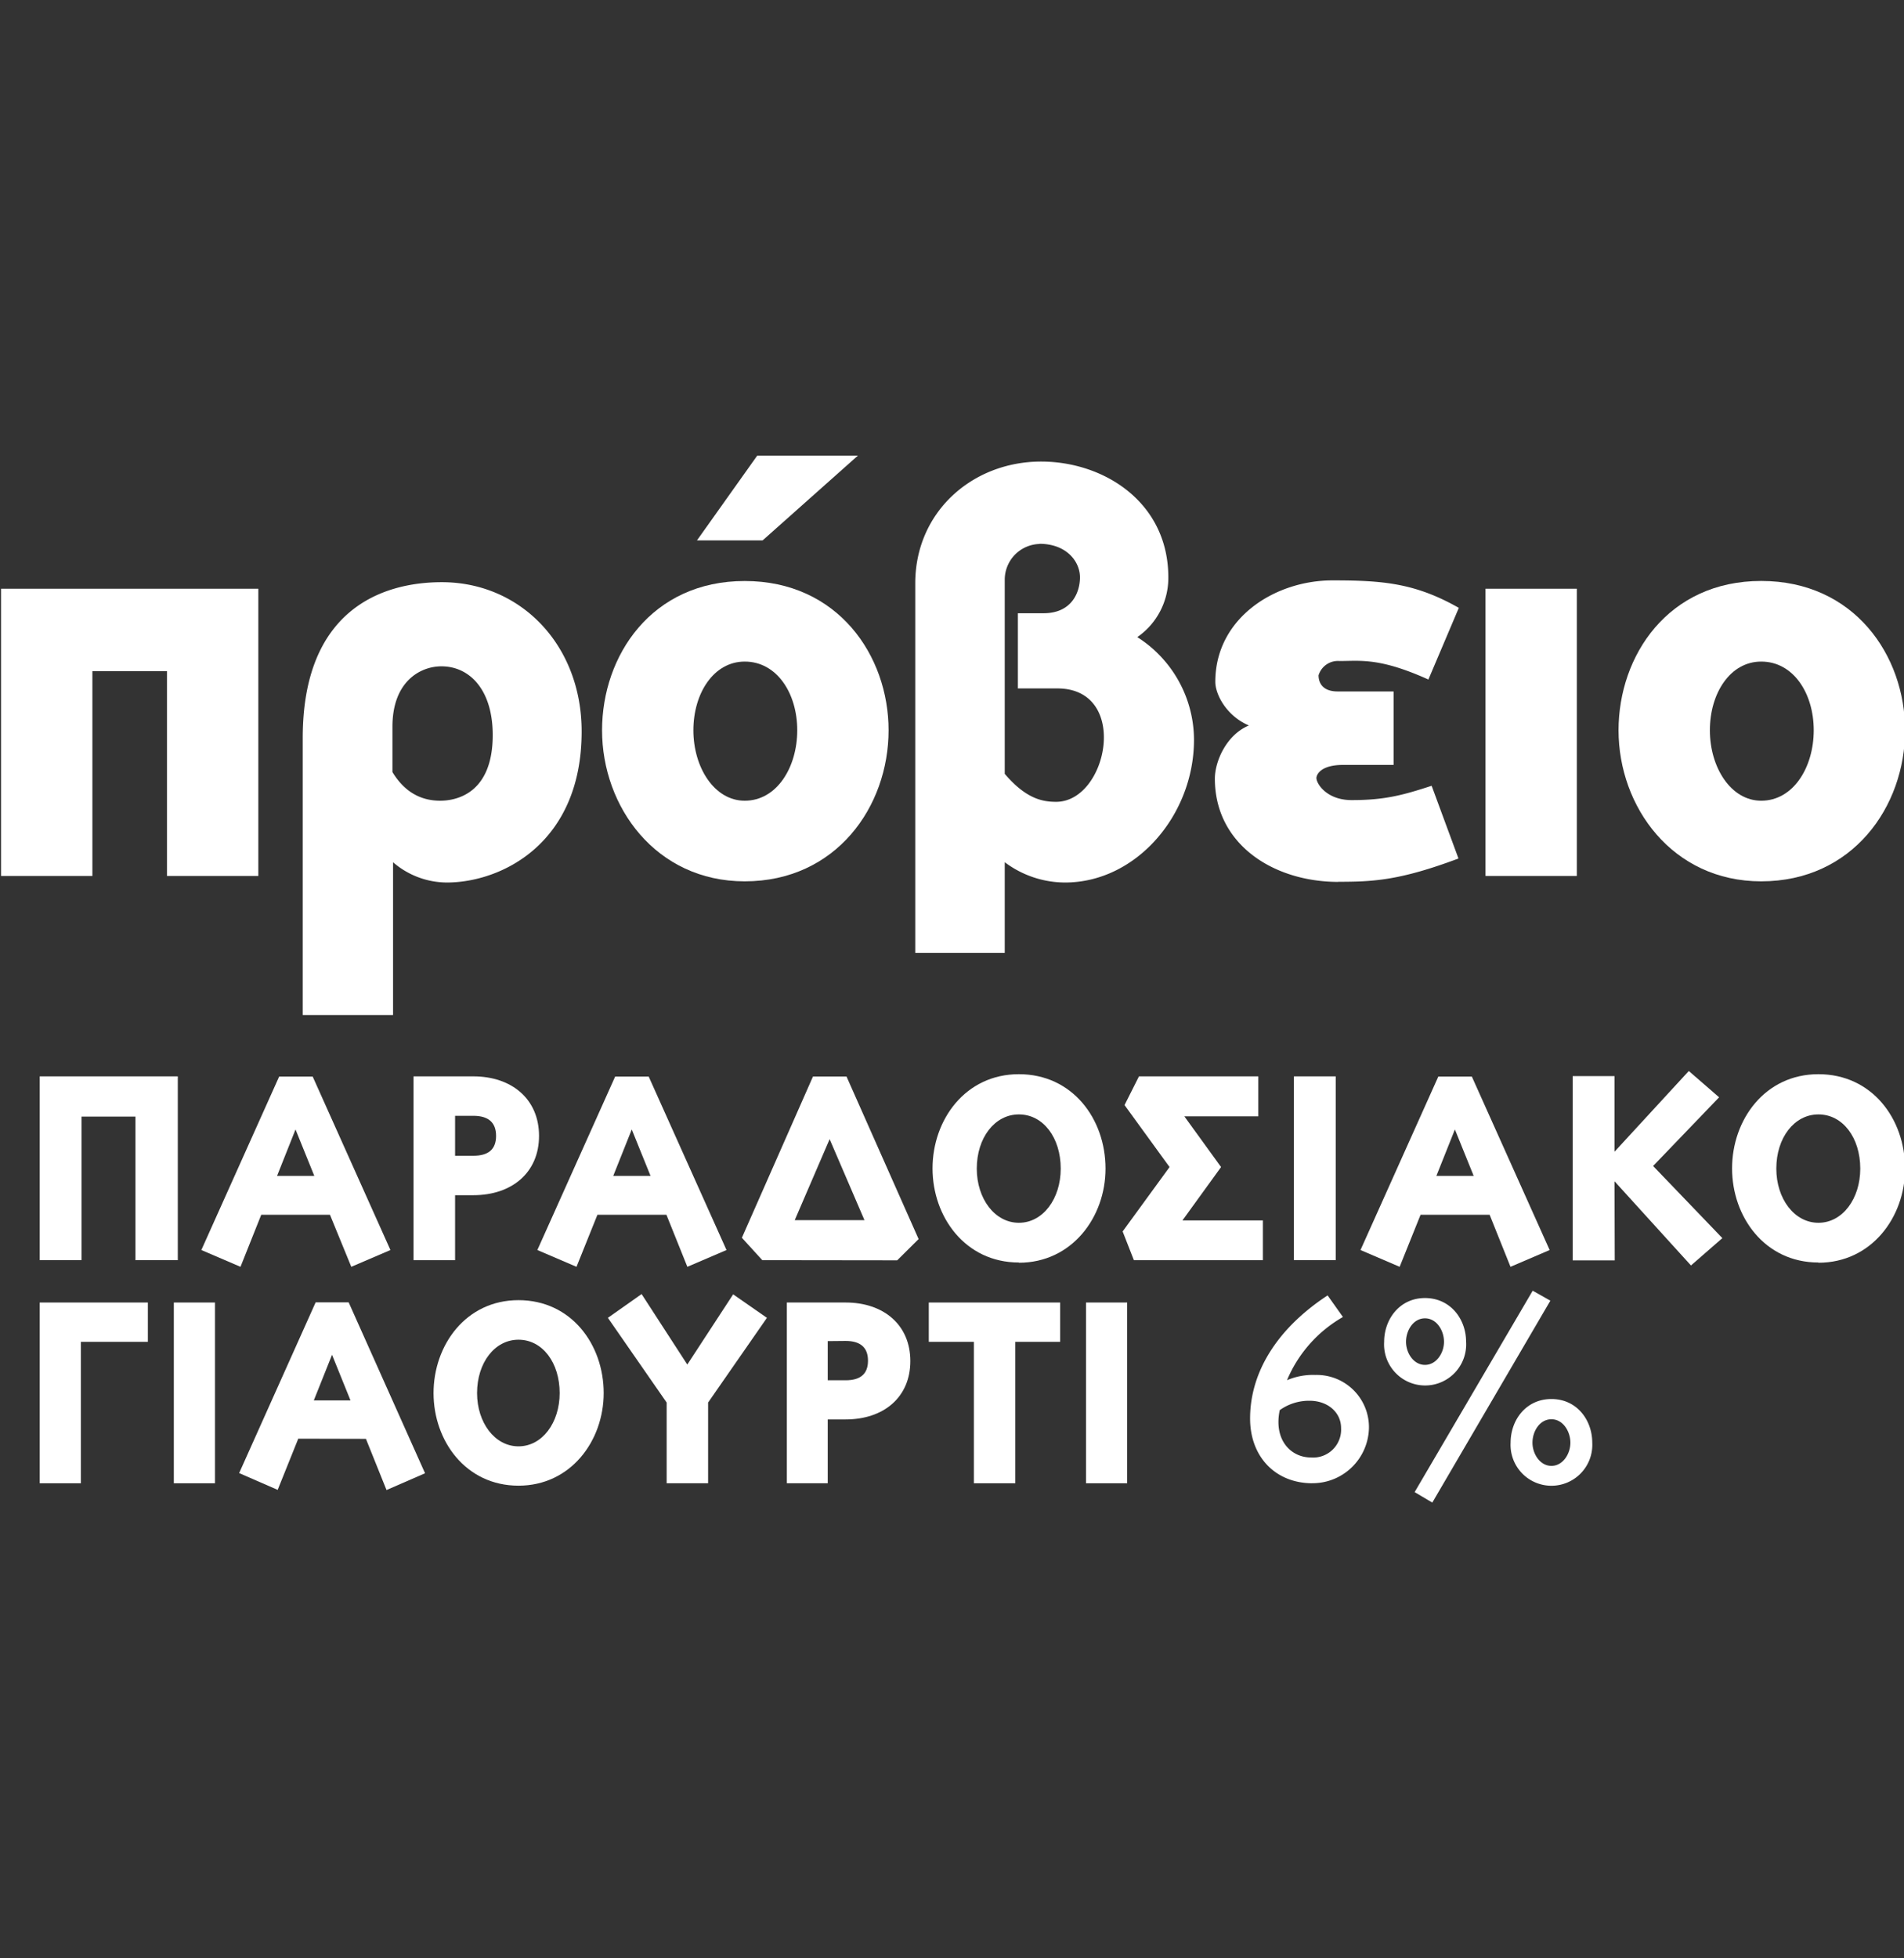 <svg xmlns="http://www.w3.org/2000/svg" viewBox="0 0 340.44 350">
  <rect x="0" y="0" width="340.44" height="350" fill="#333333" stroke="none"/>
  <title>etiketes</title>
  <g id="PROVEIO_GIAOURTI_-_white" data-name="PROVEIO GIAOURTI - white">
    <g>
      <polygon points="29.86 119.96 16.52 119.96 16.52 156.57 0.19 156.57 0.19 105.23 46.19 105.23 46.19 156.57 29.86 156.57 29.86 119.96" fill="#fff"/>
      <path d="M104,130.74c0,20.06-14.4,27-24.12,27a14.8,14.8,0,0,1-9.6-3.62v27.31H54.13V131.91c0-22.84,14.09-27.85,24.87-27.85,14.08,0,25,11.21,25,26.68m-15.9.64c0-8-4.06-12.28-9.18-12.28-3.73,0-8.75,2.67-8.75,10.79V138c2,3.3,4.8,5.12,8.54,5.12,2.88,0,9.39-1.28,9.39-11.74" fill="#fff"/>
      <path d="M133.16,157.53c-15.9,0-25.51-13.34-25.51-27,0-13.34,8.86-26.68,25.51-26.68s25.72,13.34,25.72,26.68c0,13.66-9.39,27-25.72,27m0-39.28c-5.55,0-9.18,5.66-9.18,12.28s3.73,12.59,9.18,12.59c5.76,0,9.39-6,9.39-12.59s-3.63-12.28-9.39-12.28m-8.54-21.66L135.4,81.43h18L136.36,96.59Z" fill="#fff"/>
      <path d="M179.65,170.33h-16V104.27c0-12.8,10.24-21.77,22.51-21.77,11.21,0,22.74,7.26,22.74,20.7a12.86,12.86,0,0,1-5.55,10.68,21.81,21.81,0,0,1,10.14,18.35c0,13.45-10.35,25.51-23.06,25.51a18,18,0,0,1-10.78-3.63Zm6.2-73.1a6.39,6.39,0,0,0-6.2,6.4v34.69c3.74,4.37,6.62,5,9.18,5,9.29,0,13.24-20.27.22-20.27H182V109.61h4.59c5.12,0,6.51-3.84,6.51-6.41,0-2.88-2.45-6-7.25-6" fill="#fff"/>
      <path d="M239.31,157.63c-11.63,0-22.09-6.72-22.09-18.46,0-3,2-7.79,6.08-9.5-4-1.7-6-5.55-6-7.79,0-11.42,10.67-18.14,20.92-18.14,8.85,0,14.73.42,22.62,4.91l-5.44,12.81c-8.75-3.95-12.17-3.31-15.9-3.31a3.61,3.61,0,0,0-3.74,2.56c0,.85.32,2.88,3.42,2.88h10v13.13h-9c-4.27,0-4.8,1.92-4.8,2.34,0,1,1.81,3.95,6.3,3.95,5.87,0,9.07-.85,14.3-2.56l4.8,13c-10.56,3.95-15.26,4.16-21.56,4.16" fill="#fff"/>
      <rect x="265.61" y="105.23" width="16.33" height="51.34" fill="#fff"/>
      <path d="M314.91,157.53c-15.9,0-25.51-13.34-25.51-27,0-13.34,8.86-26.69,25.51-26.69s25.72,13.35,25.72,26.69c0,13.66-9.39,27-25.72,27m0-39.28c-5.55,0-9.18,5.66-9.18,12.28s3.74,12.59,9.18,12.59c5.76,0,9.39-6,9.39-12.59s-3.63-12.28-9.39-12.28" fill="#fff"/>
      <polygon points="24.22 199.58 14.58 199.58 14.58 225.24 7.1 225.24 7.1 192.39 31.79 192.39 31.79 225.24 24.22 225.24 24.22 199.58" fill="#fff"/>
      <path d="M46.71,217.13,43,226.43l-7-3,13.91-31h6l13.9,31-7,3L59,217.13Zm9.49-6.95-3.36-8.3-3.3,8.3Z" fill="#fff"/>
      <path d="M81.37,213.63v11.61H73.94V192.39H84.63c6.9,0,11.75,4.08,11.75,10.64s-4.85,10.6-11.75,10.6Zm0-14.19v7.14h3.26c2.64,0,4.07-1.1,4.07-3.55s-1.43-3.59-4.07-3.59Z" fill="#fff"/>
      <path d="M106.82,217.13l-3.74,9.3-7-3,13.91-31h6l13.91,31-7,3-3.74-9.3Zm9.5-6.95-3.36-8.3-3.31,8.3Z" fill="#fff"/>
      <path d="M136.3,225.24l-3.65-4,12.71-28.82h6l12.89,29.05-3.83,3.8Zm5.8-7.15h12.47l-6.23-14.48Z" fill="#fff"/>
      <path d="M182.18,225.66c-9.59,0-15.44-8.15-15.44-16.82S172.59,192,182.18,192s15.49,8,15.49,16.88c0,8.67-6,16.82-15.49,16.82m0-26.51c-4.32,0-7.53,4.17-7.53,9.69,0,5.37,3.21,9.68,7.53,9.68s7.48-4.31,7.48-9.68c0-5.52-3.12-9.69-7.48-9.69" fill="#fff"/>
      <polygon points="200.73 220.11 209.12 208.6 201.07 197.52 203.65 192.39 224.99 192.39 224.99 199.53 211.76 199.53 218.33 208.6 211.42 218.14 225.81 218.14 225.81 225.24 202.74 225.24 200.73 220.11" fill="#fff"/>
      <rect x="231.35" y="192.39" width="7.48" height="32.85" fill="#fff"/>
      <path d="M254,217.13l-3.74,9.3-7-3,13.91-31h6l13.91,31-7,3-3.73-9.3Zm9.5-6.95-3.36-8.3-3.31,8.3Z" fill="#fff"/>
      <polygon points="288.68 211.14 288.72 225.28 281.2 225.28 281.2 192.34 288.68 192.34 288.68 205.86 301.96 191.43 307.38 196.13 295.58 208.41 307.96 221.3 302.35 226.19 288.68 211.14" fill="#fff"/>
      <path d="M325.14,225.66c-9.59,0-15.44-8.15-15.44-16.82S315.55,192,325.14,192s15.49,8,15.49,16.88c0,8.67-6,16.82-15.49,16.82m0-26.51c-4.32,0-7.53,4.17-7.53,9.69,0,5.37,3.21,9.68,7.53,9.68s7.48-4.31,7.48-9.68c0-5.52-3.12-9.69-7.48-9.69" fill="#fff"/>
      <polygon points="14.46 265.12 7.1 265.12 7.1 232.81 26.44 232.81 26.44 239.84 14.46 239.84 14.46 265.12" fill="#fff"/>
      <rect x="31.08" y="232.81" width="7.36" height="32.31" fill="#fff"/>
      <path d="M53.33,257.15l-3.68,9.15-6.89-3,13.68-30.52h5.9L76,263.33l-6.89,3-3.68-9.15Zm9.34-6.84-3.3-8.16-3.26,8.16Z" fill="#fff"/>
      <path d="M92.71,265.55c-9.43,0-15.19-8-15.19-16.55s5.76-16.61,15.19-16.61,15.23,7.92,15.23,16.61c0,8.53-5.89,16.55-15.23,16.55m0-26.09c-4.25,0-7.41,4.11-7.41,9.54,0,5.27,3.16,9.52,7.41,9.52s7.36-4.25,7.36-9.52c0-5.43-3.07-9.54-7.36-9.54" fill="#fff"/>
      <polygon points="126.61 265.12 119.2 265.12 119.2 250.69 108.69 235.55 114.72 231.3 122.89 243.9 131.09 231.35 137.13 235.55 126.61 250.69 126.61 265.12" fill="#fff"/>
      <path d="M148,253.71v11.41h-7.31V232.81h10.51c6.8,0,11.57,4,11.57,10.47s-4.77,10.43-11.57,10.43Zm0-14v7h3.2c2.6,0,4-1.09,4-3.5s-1.41-3.53-4-3.53Z" fill="#fff"/>
      <polygon points="181.54 265.12 174.13 265.12 174.13 239.84 166.07 239.84 166.07 232.81 189.56 232.81 189.56 239.84 181.54 239.84 181.54 265.12" fill="#fff"/>
      <rect x="194.18" y="232.81" width="7.36" height="32.31" fill="#fff"/>
      <path d="M234.69,265.12c-6.61,0-11.17-4.7-11.17-11.58,0-8.14,4.7-16,13.86-22l2.74,3.86a23.45,23.45,0,0,0-10,11.3,11.74,11.74,0,0,1,5.06-.94,9.34,9.34,0,0,1,9.59,9.54,10.09,10.09,0,0,1-10.09,9.81m-.52-14.74a9,9,0,0,0-5.34,1.68c-1.12,5.34,2,8.46,5.58,8.46a5,5,0,0,0,5.39-5.26c0-2.79-2.38-4.88-5.63-4.88" fill="#fff"/>
      <path d="M247.49,239.83c0-4,2.75-7.82,7.3-7.82s7.35,3.77,7.35,7.82a7.34,7.34,0,1,1-14.65,0m3.91,0c0,2,1.35,4.13,3.39,4.13s3.4-2.13,3.4-4.13-1.3-4.19-3.4-4.19-3.39,2.18-3.39,4.19m4.7,28.74-3.16-1.87,21.11-36,3.16,1.78Zm14-10.7c0-4.05,2.75-7.81,7.3-7.81s7.3,3.76,7.3,7.81a7.31,7.31,0,1,1-14.6,0m3.91,0c0,2,1.35,4.14,3.39,4.14s3.39-2.14,3.39-4.14-1.3-4.19-3.39-4.19-3.39,2.14-3.39,4.19" fill="#fff"/>
    </g>
  </g>
</svg>
